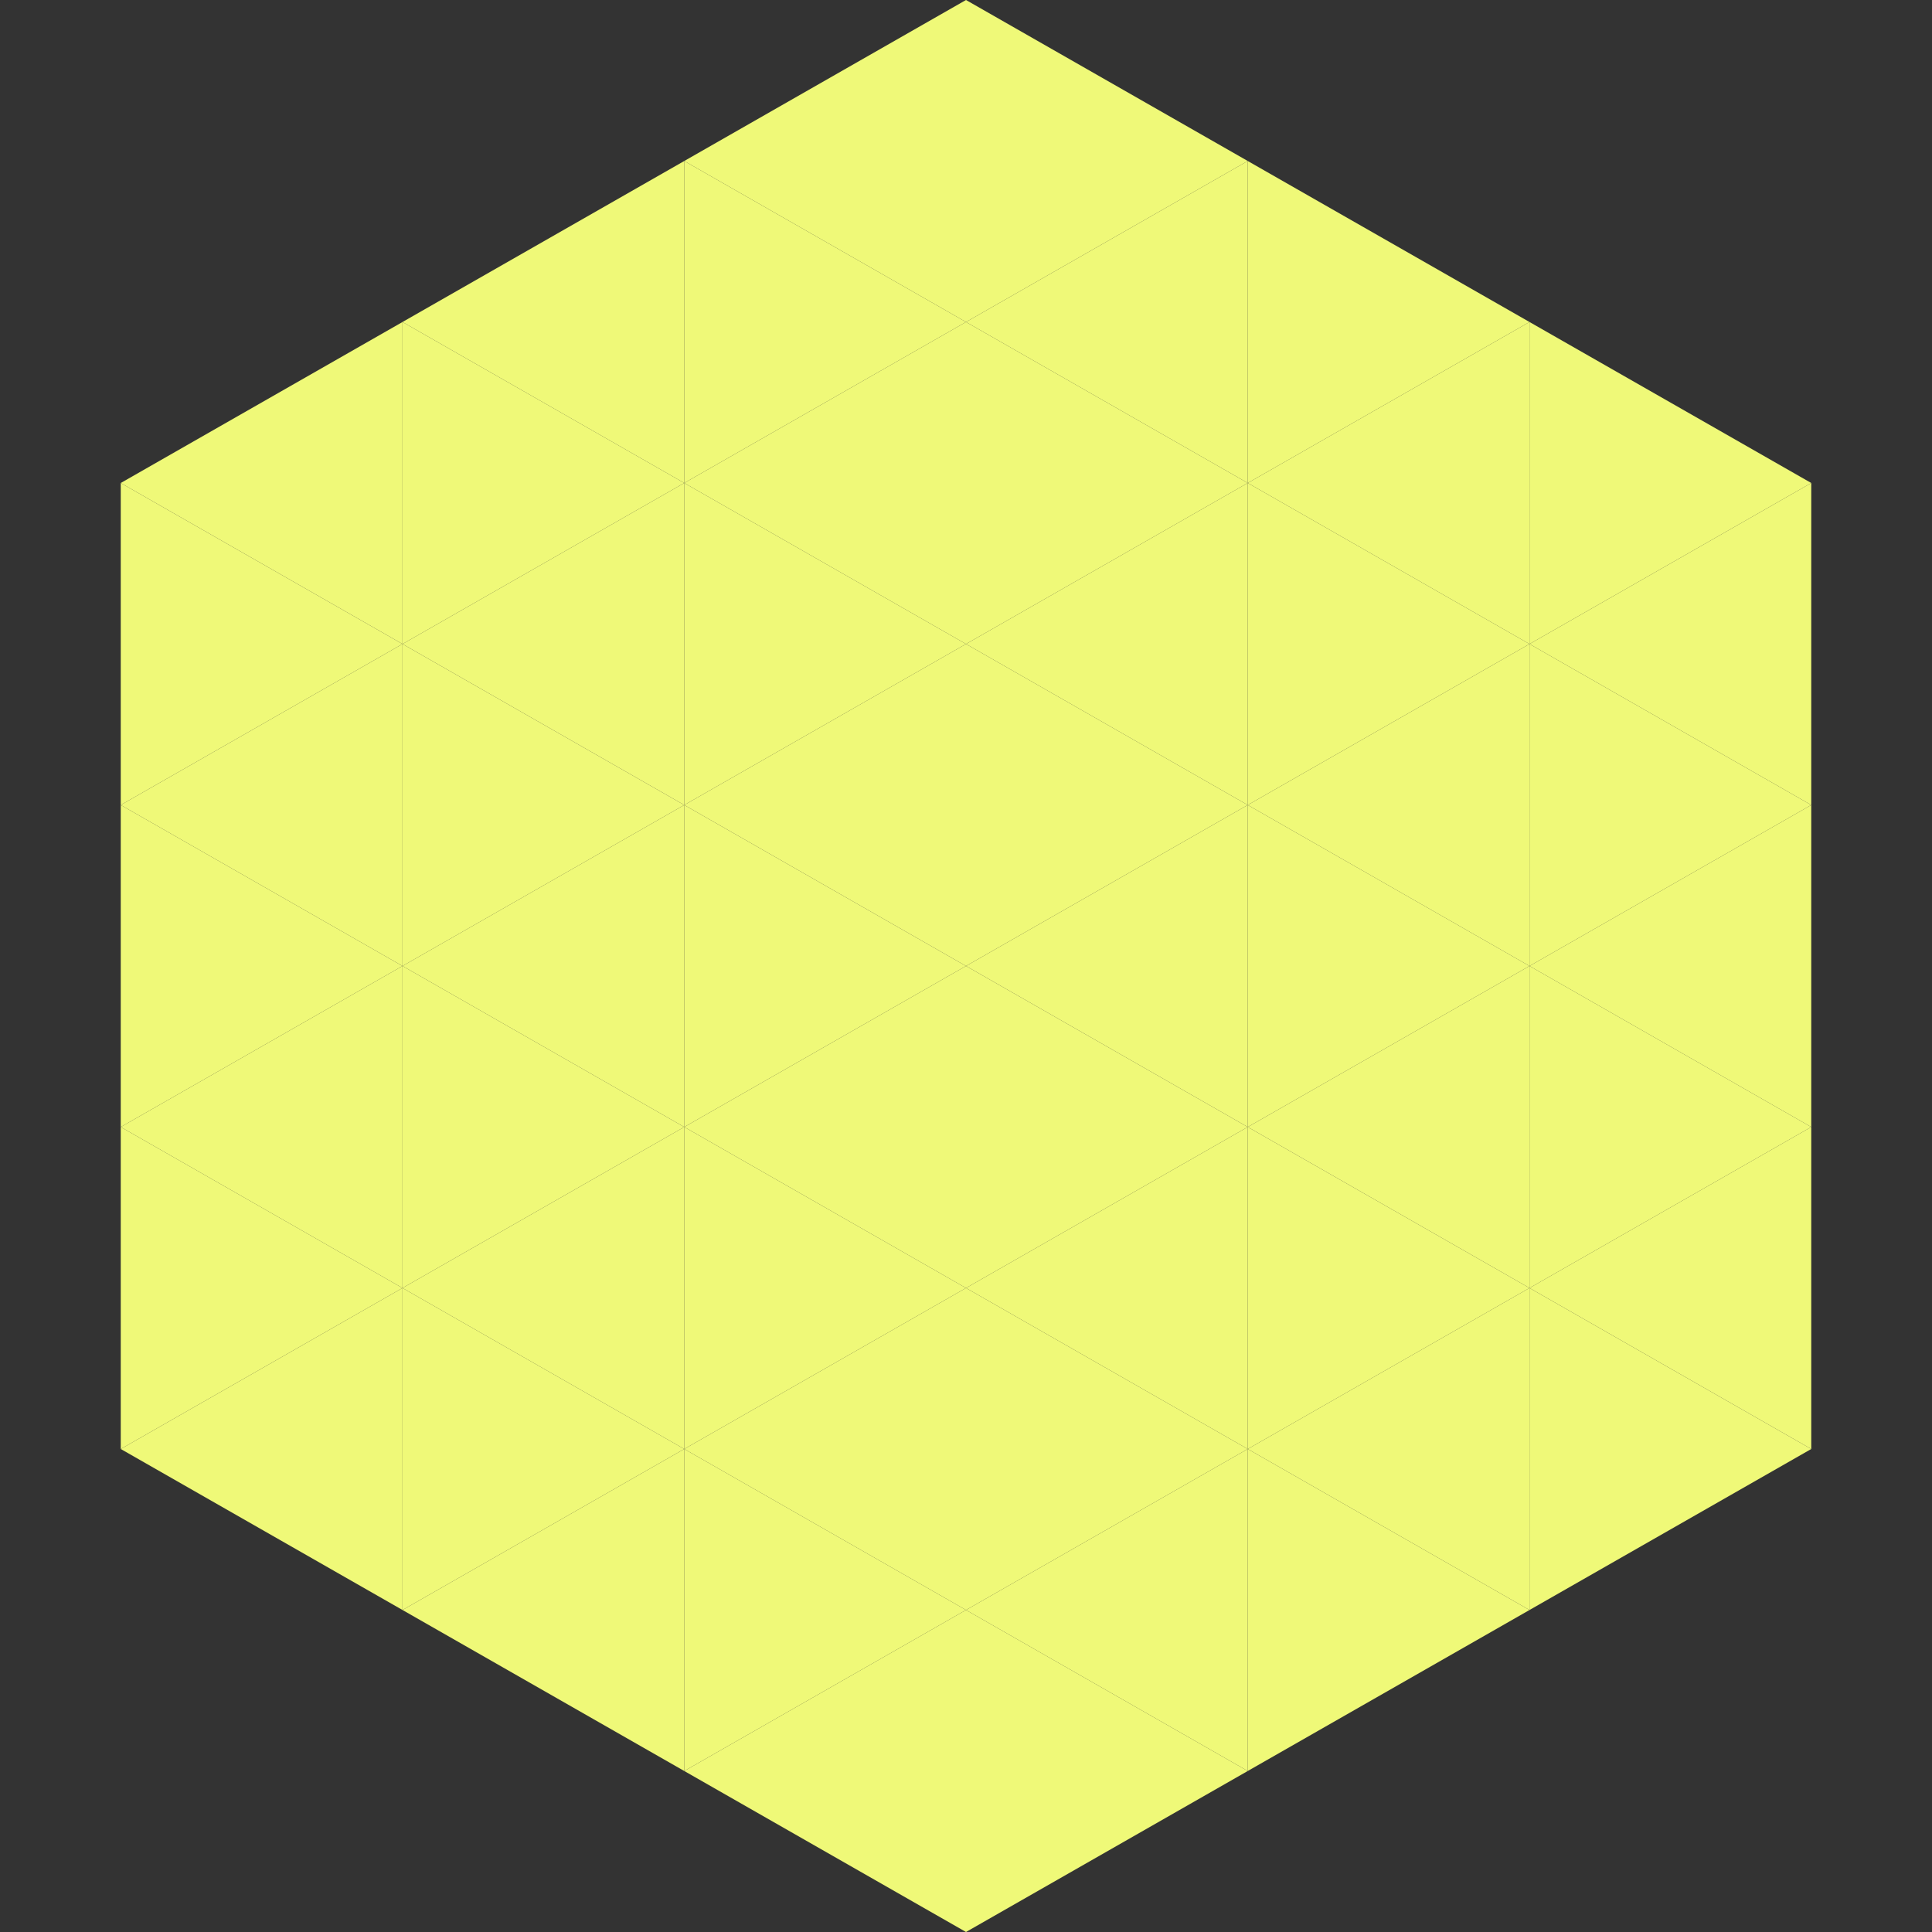 <?xml version="1.0"?>
<!-- Generated by SVGo -->
<svg width="240" height="240"
     xmlns="http://www.w3.org/2000/svg"
     xmlns:xlink="http://www.w3.org/1999/xlink">
<rect width="100%" height="100%" fill="#333333" stroke="none"/>
<polygon points="50,40 15,60 50,80" style="fill:rgb(239,249,120)" />
<polygon points="190,40 225,60 190,80" style="fill:rgb(239,249,120)" />
<polygon points="15,60 50,80 15,100" style="fill:rgb(239,249,120)" />
<polygon points="225,60 190,80 225,100" style="fill:rgb(239,249,120)" />
<polygon points="50,80 15,100 50,120" style="fill:rgb(239,249,120)" />
<polygon points="190,80 225,100 190,120" style="fill:rgb(239,249,120)" />
<polygon points="15,100 50,120 15,140" style="fill:rgb(239,249,120)" />
<polygon points="225,100 190,120 225,140" style="fill:rgb(239,249,120)" />
<polygon points="50,120 15,140 50,160" style="fill:rgb(239,249,120)" />
<polygon points="190,120 225,140 190,160" style="fill:rgb(239,249,120)" />
<polygon points="15,140 50,160 15,180" style="fill:rgb(239,249,120)" />
<polygon points="225,140 190,160 225,180" style="fill:rgb(239,249,120)" />
<polygon points="50,160 15,180 50,200" style="fill:rgb(239,249,120)" />
<polygon points="190,160 225,180 190,200" style="fill:rgb(239,249,120)" />
<polygon points="15,180 50,200 15,220" style="fill:rgb(255,255,255); fill-opacity:0" />
<polygon points="225,180 190,200 225,220" style="fill:rgb(255,255,255); fill-opacity:0" />
<polygon points="50,0 85,20 50,40" style="fill:rgb(255,255,255); fill-opacity:0" />
<polygon points="190,0 155,20 190,40" style="fill:rgb(255,255,255); fill-opacity:0" />
<polygon points="85,20 50,40 85,60" style="fill:rgb(239,249,120)" />
<polygon points="155,20 190,40 155,60" style="fill:rgb(239,249,120)" />
<polygon points="50,40 85,60 50,80" style="fill:rgb(239,249,120)" />
<polygon points="190,40 155,60 190,80" style="fill:rgb(239,249,120)" />
<polygon points="85,60 50,80 85,100" style="fill:rgb(239,249,120)" />
<polygon points="155,60 190,80 155,100" style="fill:rgb(239,249,120)" />
<polygon points="50,80 85,100 50,120" style="fill:rgb(239,249,120)" />
<polygon points="190,80 155,100 190,120" style="fill:rgb(239,249,120)" />
<polygon points="85,100 50,120 85,140" style="fill:rgb(239,249,120)" />
<polygon points="155,100 190,120 155,140" style="fill:rgb(239,249,120)" />
<polygon points="50,120 85,140 50,160" style="fill:rgb(239,249,120)" />
<polygon points="190,120 155,140 190,160" style="fill:rgb(239,249,120)" />
<polygon points="85,140 50,160 85,180" style="fill:rgb(239,249,120)" />
<polygon points="155,140 190,160 155,180" style="fill:rgb(239,249,120)" />
<polygon points="50,160 85,180 50,200" style="fill:rgb(239,249,120)" />
<polygon points="190,160 155,180 190,200" style="fill:rgb(239,249,120)" />
<polygon points="85,180 50,200 85,220" style="fill:rgb(239,249,120)" />
<polygon points="155,180 190,200 155,220" style="fill:rgb(239,249,120)" />
<polygon points="120,0 85,20 120,40" style="fill:rgb(239,249,120)" />
<polygon points="120,0 155,20 120,40" style="fill:rgb(239,249,120)" />
<polygon points="85,20 120,40 85,60" style="fill:rgb(239,249,120)" />
<polygon points="155,20 120,40 155,60" style="fill:rgb(239,249,120)" />
<polygon points="120,40 85,60 120,80" style="fill:rgb(239,249,120)" />
<polygon points="120,40 155,60 120,80" style="fill:rgb(239,249,120)" />
<polygon points="85,60 120,80 85,100" style="fill:rgb(239,249,120)" />
<polygon points="155,60 120,80 155,100" style="fill:rgb(239,249,120)" />
<polygon points="120,80 85,100 120,120" style="fill:rgb(239,249,120)" />
<polygon points="120,80 155,100 120,120" style="fill:rgb(239,249,120)" />
<polygon points="85,100 120,120 85,140" style="fill:rgb(239,249,120)" />
<polygon points="155,100 120,120 155,140" style="fill:rgb(239,249,120)" />
<polygon points="120,120 85,140 120,160" style="fill:rgb(239,249,120)" />
<polygon points="120,120 155,140 120,160" style="fill:rgb(239,249,120)" />
<polygon points="85,140 120,160 85,180" style="fill:rgb(239,249,120)" />
<polygon points="155,140 120,160 155,180" style="fill:rgb(239,249,120)" />
<polygon points="120,160 85,180 120,200" style="fill:rgb(239,249,120)" />
<polygon points="120,160 155,180 120,200" style="fill:rgb(239,249,120)" />
<polygon points="85,180 120,200 85,220" style="fill:rgb(239,249,120)" />
<polygon points="155,180 120,200 155,220" style="fill:rgb(239,249,120)" />
<polygon points="120,200 85,220 120,240" style="fill:rgb(239,249,120)" />
<polygon points="120,200 155,220 120,240" style="fill:rgb(239,249,120)" />
<polygon points="85,220 120,240 85,260" style="fill:rgb(255,255,255); fill-opacity:0" />
<polygon points="155,220 120,240 155,260" style="fill:rgb(255,255,255); fill-opacity:0" />
</svg>
